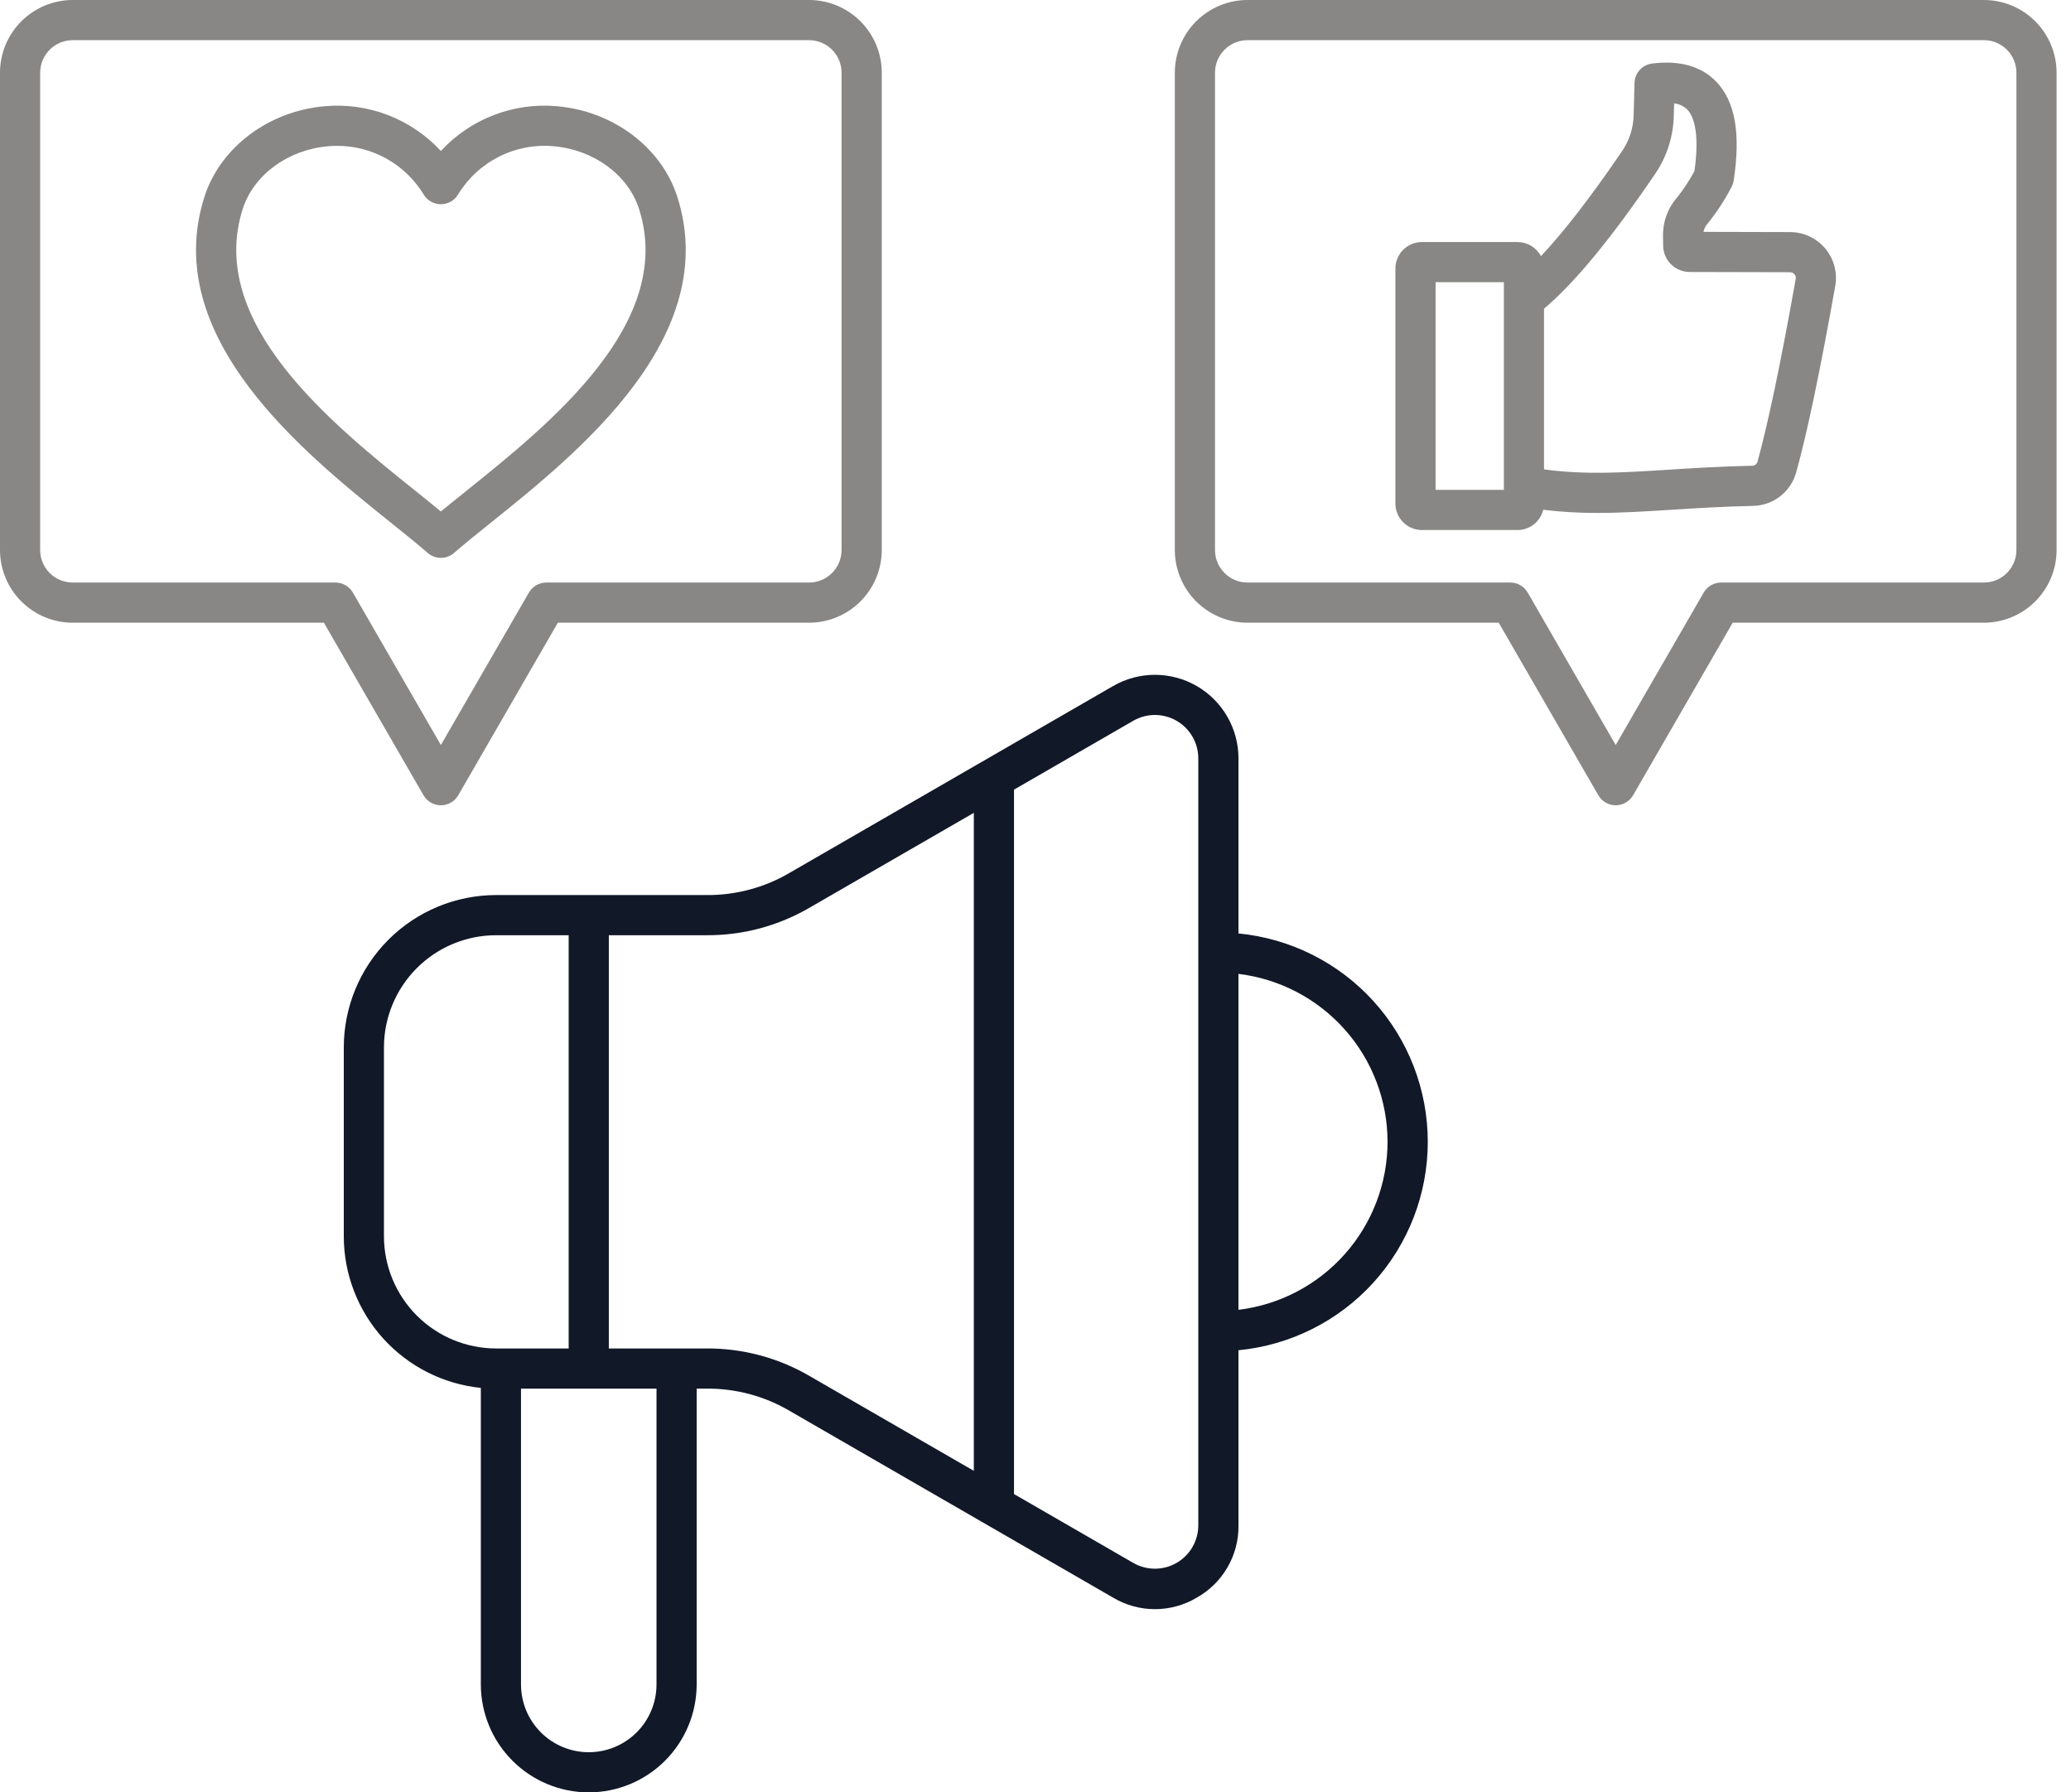 <svg width="104" height="90" viewBox="0 0 104 90" fill="none" xmlns="http://www.w3.org/2000/svg">
<path d="M103.276 3.65C103.275 2.682 102.89 1.754 102.205 1.07C101.521 0.386 100.594 0.001 99.626 0H62.647C61.679 0.001 60.752 0.386 60.067 1.07C59.383 1.754 58.998 2.682 58.997 3.65V27.619C58.998 28.586 59.383 29.514 60.067 30.198C60.752 30.882 61.679 31.267 62.647 31.268H75.262L80.263 39.931C80.352 40.084 80.479 40.211 80.632 40.3C80.785 40.388 80.959 40.435 81.136 40.435C81.313 40.435 81.487 40.388 81.641 40.3C81.794 40.211 81.921 40.084 82.01 39.931L87.011 31.268H99.626C100.594 31.267 101.521 30.882 102.205 30.198C102.89 29.514 103.275 28.586 103.276 27.619V3.65ZM101.259 27.619C101.258 28.052 101.086 28.467 100.78 28.773C100.474 29.079 100.059 29.251 99.626 29.251H86.429C86.252 29.251 86.078 29.298 85.924 29.386C85.771 29.475 85.644 29.602 85.555 29.756L81.136 37.409L76.718 29.756C76.629 29.602 76.502 29.475 76.348 29.386C76.195 29.298 76.021 29.251 75.844 29.251H62.647C62.214 29.251 61.799 29.079 61.493 28.773C61.187 28.467 61.014 28.052 61.014 27.619V3.65C61.014 3.217 61.187 2.802 61.493 2.496C61.799 2.19 62.214 2.017 62.647 2.017H99.626C100.059 2.017 100.474 2.19 100.78 2.496C101.086 2.802 101.258 3.217 101.259 3.65V27.619ZM89.897 11.653L85.545 11.642C85.575 11.487 85.647 11.344 85.752 11.227C86.21 10.659 86.611 10.047 86.947 9.4C87.003 9.297 87.041 9.186 87.059 9.071C87.424 6.709 87.135 5.08 86.177 4.093C85.428 3.322 84.347 3.018 82.964 3.19C82.725 3.22 82.504 3.334 82.342 3.513C82.18 3.692 82.087 3.923 82.081 4.164L82.039 5.737C82.032 6.415 81.819 7.075 81.428 7.629C79.895 9.88 78.542 11.631 77.382 12.862C77.269 12.648 77.1 12.469 76.892 12.344C76.685 12.219 76.448 12.153 76.205 12.153H71.406C71.052 12.153 70.713 12.294 70.463 12.543C70.214 12.793 70.073 13.132 70.073 13.486V25.282C70.073 25.635 70.214 25.974 70.464 26.224C70.713 26.474 71.052 26.614 71.406 26.614H76.204C76.502 26.614 76.792 26.513 77.026 26.329C77.261 26.144 77.427 25.887 77.498 25.597C78.404 25.706 79.316 25.759 80.229 25.756C81.426 25.756 82.622 25.68 83.904 25.599C85.114 25.522 86.486 25.436 88.03 25.402C88.525 25.393 89.005 25.224 89.396 24.92C89.788 24.616 90.07 24.193 90.201 23.715C90.746 21.761 91.404 18.614 92.161 14.362C92.22 14.031 92.206 13.691 92.12 13.366C92.033 13.04 91.876 12.738 91.66 12.48C91.445 12.222 91.175 12.014 90.87 11.871C90.566 11.728 90.233 11.653 89.897 11.653H89.897ZM75.52 24.597H72.091V14.169H75.52V24.597ZM90.176 14.009C89.43 18.198 88.784 21.282 88.259 23.174C88.244 23.235 88.21 23.289 88.16 23.328C88.111 23.366 88.049 23.387 87.987 23.385C86.4 23.42 85.007 23.508 83.777 23.586C81.478 23.732 79.605 23.849 77.537 23.569V15.501C79.076 14.2 80.9 11.99 83.095 8.763C83.701 7.889 84.035 6.854 84.054 5.79L84.07 5.19C84.317 5.218 84.548 5.327 84.729 5.498C84.992 5.769 85.382 6.53 85.091 8.589C84.84 9.059 84.547 9.505 84.215 9.92C83.741 10.466 83.49 11.17 83.513 11.892C83.515 12.04 83.517 12.188 83.519 12.336C83.523 12.687 83.665 13.022 83.913 13.269C84.162 13.516 84.498 13.655 84.848 13.657L89.893 13.669C89.935 13.67 89.976 13.679 90.014 13.697C90.053 13.715 90.087 13.741 90.114 13.773C90.141 13.805 90.16 13.843 90.171 13.884C90.182 13.925 90.184 13.967 90.176 14.009ZM3.651 31.268H16.265L21.266 39.931C21.354 40.084 21.482 40.211 21.635 40.3C21.788 40.388 21.962 40.435 22.139 40.435C22.316 40.435 22.49 40.388 22.644 40.3C22.797 40.211 22.924 40.084 23.013 39.931L28.014 31.268H40.629C41.597 31.267 42.525 30.883 43.209 30.198C43.894 29.514 44.279 28.586 44.28 27.619V3.65C44.279 2.682 43.894 1.754 43.21 1.07C42.525 0.386 41.598 0.001 40.63 0H3.651C2.683 0.001 1.755 0.386 1.071 1.07C0.386 1.754 0.001 2.682 0 3.65L0 27.619C0.001 28.586 0.386 29.514 1.071 30.198C1.755 30.883 2.683 31.267 3.651 31.268ZM2.017 3.65C2.017 3.217 2.19 2.801 2.496 2.495C2.802 2.189 3.218 2.017 3.651 2.017H40.629C41.062 2.017 41.477 2.189 41.783 2.496C42.089 2.802 42.261 3.217 42.262 3.65V27.619C42.261 28.052 42.089 28.467 41.783 28.773C41.477 29.079 41.062 29.251 40.629 29.251H27.433C27.256 29.251 27.082 29.298 26.928 29.386C26.775 29.475 26.648 29.602 26.559 29.756L22.14 37.409L17.721 29.756C17.632 29.602 17.505 29.475 17.351 29.386C17.198 29.298 17.024 29.251 16.847 29.251H3.651C3.218 29.251 2.802 29.079 2.496 28.773C2.19 28.467 2.017 28.052 2.017 27.619V3.65ZM19.592 26.215C20.293 26.777 20.954 27.308 21.477 27.763C21.661 27.924 21.896 28.012 22.14 28.012C22.383 28.012 22.619 27.924 22.802 27.763C23.325 27.308 23.986 26.777 24.687 26.215C29.016 22.74 36.263 16.925 34.012 9.881C33.221 7.405 30.794 5.577 27.974 5.334C26.894 5.236 25.806 5.388 24.795 5.778C23.783 6.167 22.875 6.784 22.14 7.581C21.404 6.785 20.495 6.168 19.484 5.778C18.472 5.389 17.385 5.237 16.305 5.334C13.485 5.577 11.058 7.405 10.267 9.881C8.016 16.925 15.263 22.74 19.592 26.215ZM12.188 10.495C12.735 8.784 14.459 7.517 16.479 7.343C16.629 7.33 16.779 7.323 16.927 7.323C17.802 7.322 18.663 7.546 19.425 7.976C20.187 8.405 20.826 9.024 21.278 9.772C21.369 9.92 21.495 10.042 21.646 10.127C21.797 10.211 21.966 10.256 22.139 10.256C22.312 10.256 22.482 10.211 22.633 10.127C22.784 10.042 22.91 9.92 23 9.772C23.492 8.958 24.203 8.298 25.052 7.869C25.901 7.439 26.854 7.257 27.801 7.343C29.821 7.517 31.545 8.784 32.092 10.495C33.921 16.219 27.605 21.288 23.425 24.642C22.975 25.004 22.539 25.353 22.14 25.682C21.742 25.353 21.307 25.004 20.856 24.642C16.675 21.288 10.359 16.22 12.188 10.495Z" fill="#888786"/>
<path d="M29.565 90C31.002 89.998 32.38 89.427 33.395 88.411C34.411 87.395 34.983 86.018 34.985 84.581V69.727H35.428C36.933 69.705 38.413 70.102 39.705 70.873L55.9 80.223C56.534 80.601 57.259 80.8 57.998 80.8C58.736 80.8 59.461 80.601 60.096 80.223C60.74 79.862 61.275 79.335 61.644 78.695C62.014 78.055 62.203 77.328 62.193 76.59V67.799C64.795 67.548 67.21 66.338 68.968 64.403C70.725 62.468 71.699 59.949 71.699 57.335C71.699 54.721 70.725 52.201 68.968 50.266C67.21 48.332 64.795 47.121 62.193 46.871V38.08C62.193 37.343 61.999 36.62 61.631 35.982C61.263 35.344 60.733 34.815 60.095 34.446C59.458 34.078 58.734 33.884 57.998 33.884C57.261 33.884 56.538 34.078 55.9 34.446L39.705 43.797C38.413 44.568 36.932 44.964 35.428 44.943H24.912C22.884 44.945 20.94 45.751 19.506 47.185C18.073 48.619 17.266 50.563 17.264 52.59V62.08C17.266 63.975 17.971 65.802 19.242 67.208C20.513 68.613 22.261 69.498 24.146 69.69V84.582C24.148 86.019 24.72 87.396 25.736 88.411C26.752 89.427 28.129 89.998 29.565 90ZM69.679 57.335C69.677 59.412 68.913 61.417 67.534 62.971C66.155 64.525 64.254 65.52 62.192 65.769V48.901C64.254 49.15 66.155 50.145 67.534 51.699C68.913 53.252 69.677 55.257 69.679 57.335ZM32.968 84.581C32.968 85.483 32.61 86.349 31.971 86.987C31.334 87.625 30.468 87.983 29.566 87.983C28.663 87.983 27.798 87.625 27.16 86.987C26.522 86.349 26.163 85.483 26.163 84.581V69.727H32.968V84.581ZM56.907 36.193C57.239 36.002 57.614 35.901 57.997 35.901C58.379 35.901 58.755 36.002 59.086 36.193C59.417 36.384 59.692 36.659 59.883 36.991C60.075 37.322 60.175 37.697 60.175 38.08V76.59C60.175 76.972 60.074 77.348 59.883 77.679C59.692 78.01 59.417 78.285 59.086 78.476C58.755 78.667 58.379 78.768 57.997 78.768C57.614 78.768 57.239 78.667 56.907 78.476L50.92 75.02V39.65L56.907 36.193ZM40.712 45.544L48.903 40.815V73.855L40.712 69.126C39.113 68.18 37.285 67.69 35.428 67.71H30.574V46.96H35.428C37.285 46.98 39.113 46.49 40.712 45.544ZM19.281 62.08V52.59C19.283 51.097 19.877 49.666 20.932 48.611C21.988 47.555 23.419 46.961 24.912 46.96H28.557V67.71H24.912C23.419 67.708 21.988 67.115 20.932 66.059C19.877 65.004 19.283 63.573 19.281 62.08Z" fill="#111828"/>
</svg>

